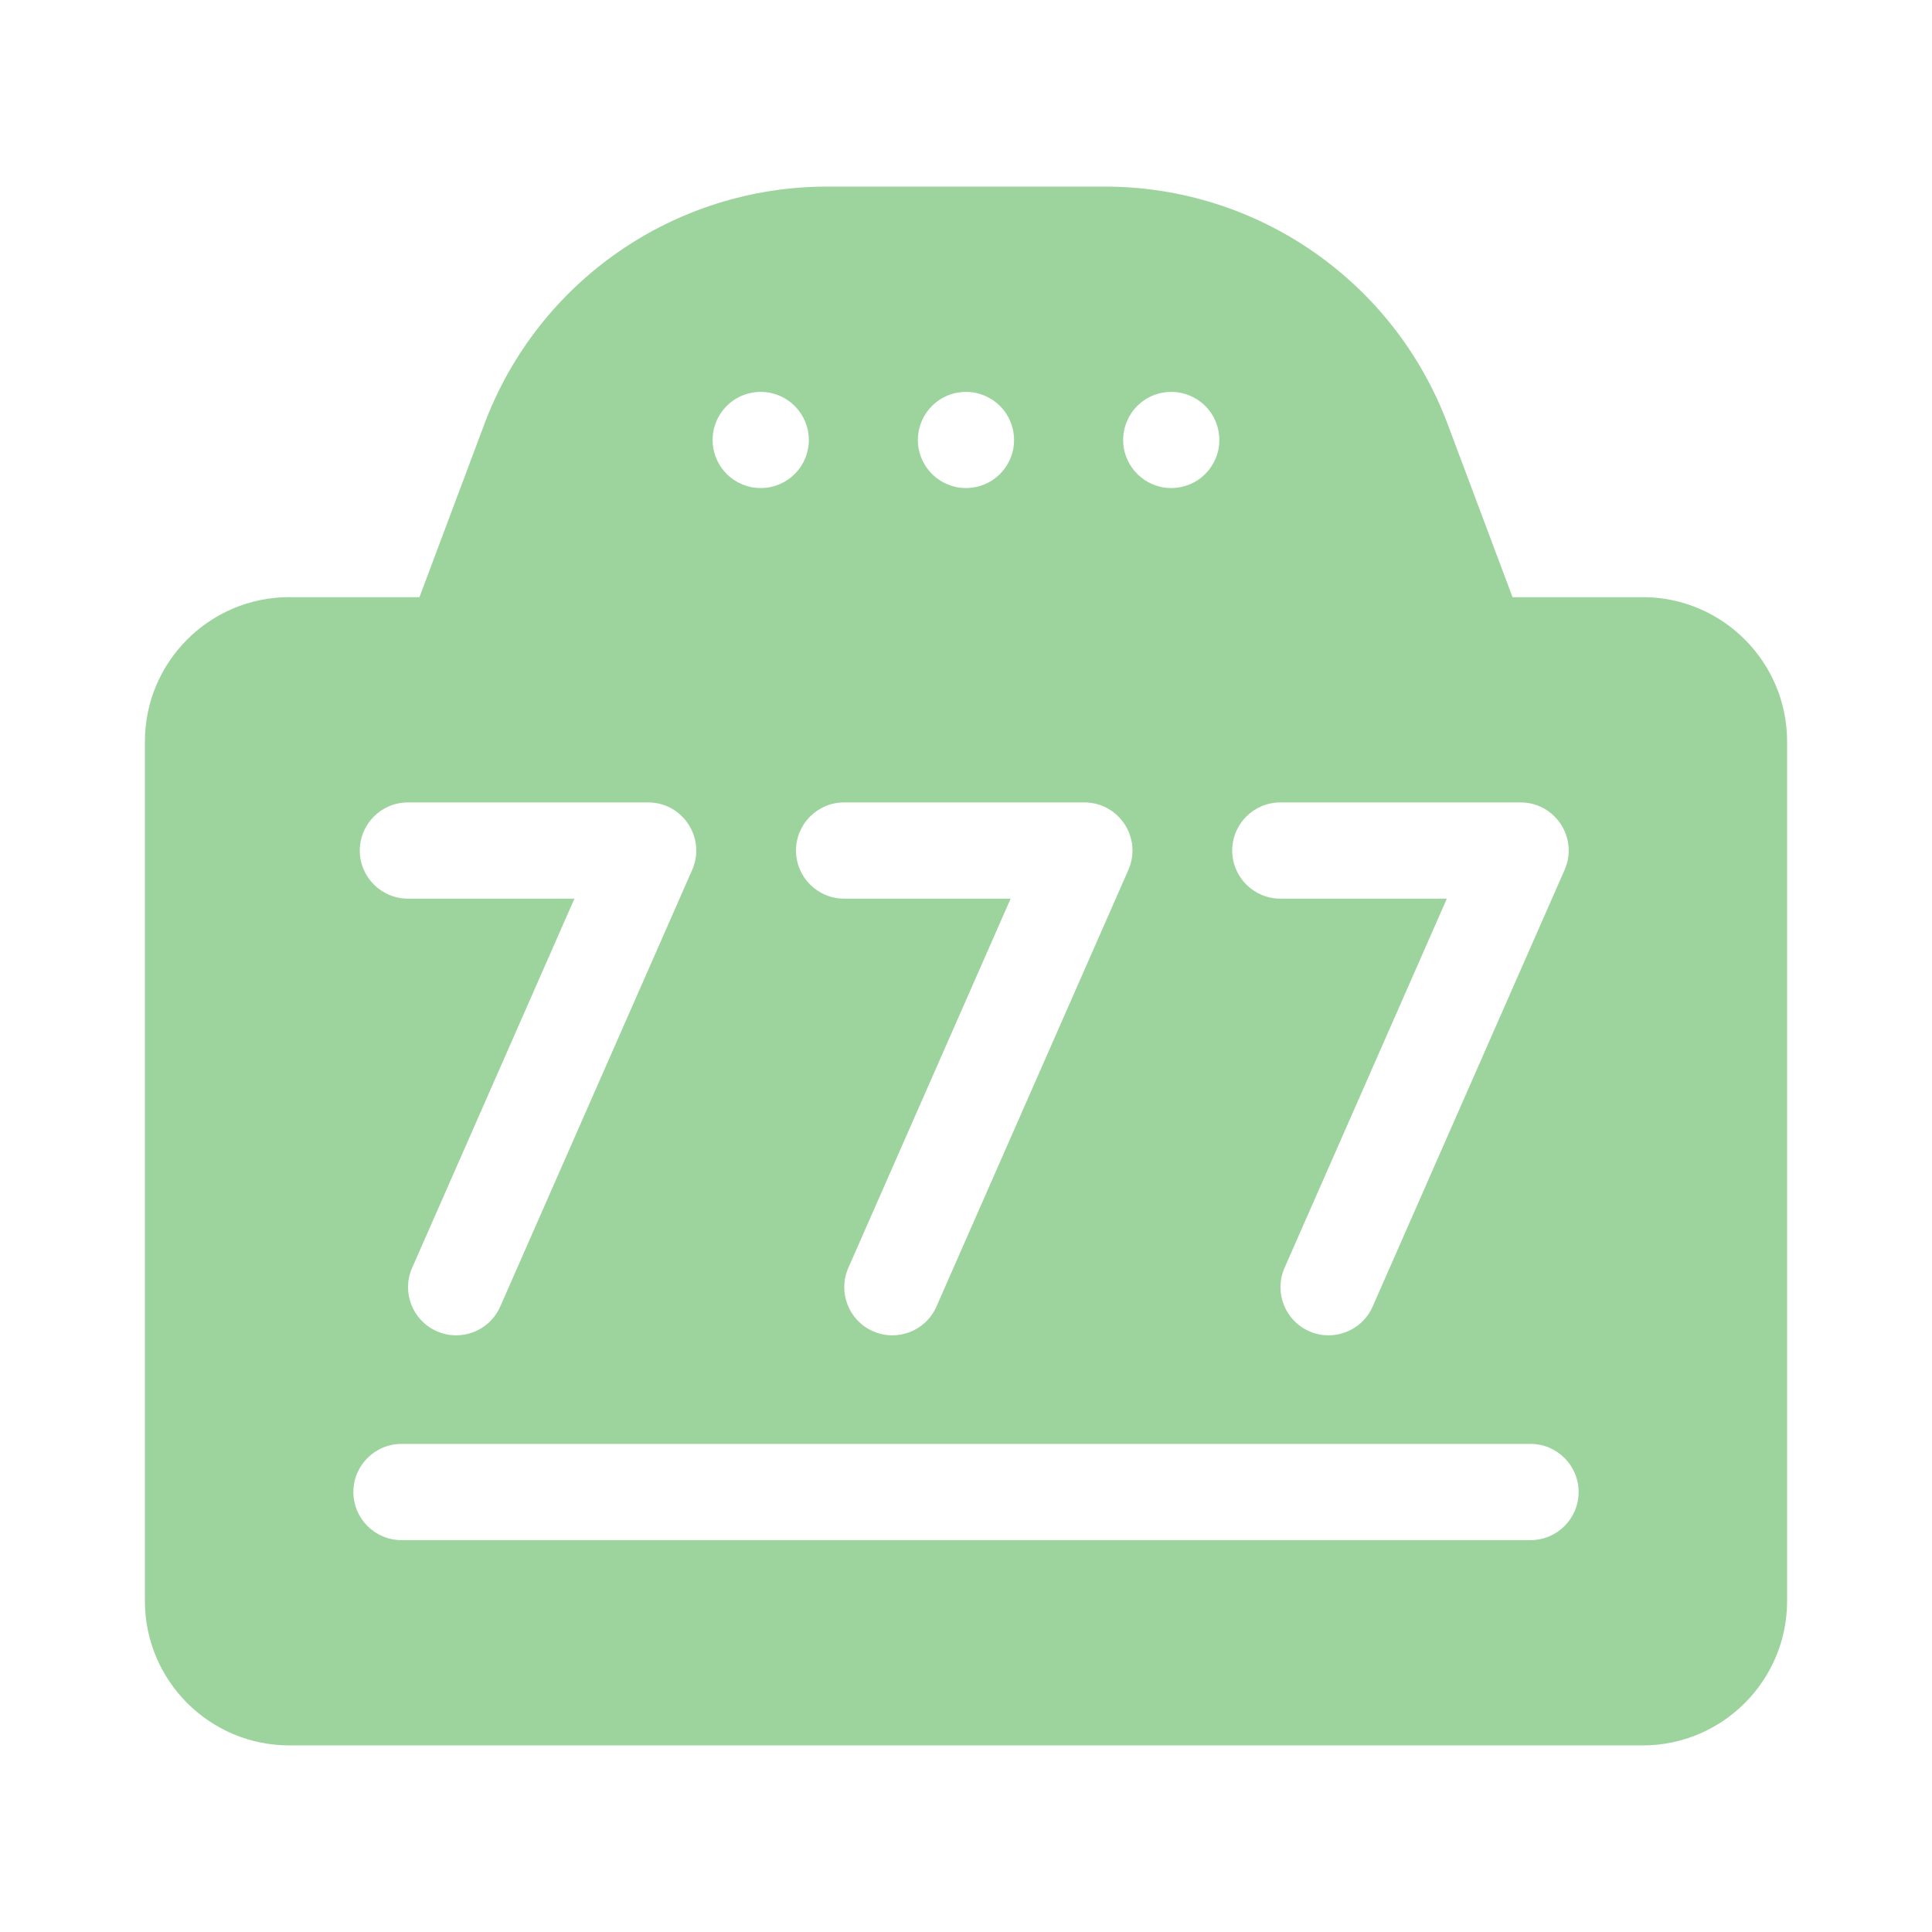 <svg xmlns="http://www.w3.org/2000/svg" version="1.1" xmlns:xlink="http://www.w3.org/1999/xlink" width="28" height="28" x="0" y="0" viewBox="0 0 512 512" style="enable-background:new 0 0 512 512" xml:space="preserve"><g transform="matrix(0.85,0,0,0.85,38.4,38.4)"><path d="M467 141h-40.605l-20.224-53.931C389.521 42.667 347.081 13 299.289 13h-86.578c-47.419 0-90.1 29.317-106.882 74.069L85.605 141H45c-24.813 0-45 20.187-45 45v268c0 24.813 20.187 45 45 45h422c24.813 0 45-20.187 45-45V186c0-24.813-20.187-45-45-45zm-113 64h74.899c10.813 0 18.086 11.13 13.731 21.036l-59.85 136.148c-3.342 7.605-12.205 11.02-19.768 7.696-7.584-3.334-11.029-12.185-7.695-19.769L405.92 235H354c-8.284 0-15-6.716-15-15s6.716-15 15-15zM305.069 90.53c.894-8.626 8.833-14.94 17.86-13.24 8.192 1.707 13.323 9.397 11.78 17.64-1.693 8.08-9.301 13.34-17.641 11.78-7.972-1.665-12.751-8.932-11.999-16.18zm-64 0c.894-8.623 8.831-14.941 17.86-13.24 8.137 1.695 13.329 9.365 11.78 17.64-1.707 8.143-9.362 13.328-17.641 11.78-7.957-1.661-12.753-8.914-11.999-16.18zM218 205h74.899c10.813 0 18.086 11.13 13.731 21.036l-59.85 136.148c-3.342 7.605-12.205 11.02-19.768 7.696-7.584-3.334-11.029-12.185-7.695-19.769L269.92 235H218c-8.284 0-15-6.716-15-15s6.716-15 15-15zM177.069 90.52c.926-8.752 8.958-14.907 17.86-13.23 8.435 1.757 13.388 9.845 11.771 17.64-1.449 7.66-8.997 13.395-17.631 11.78-7.989-1.668-12.739-8.922-12-16.19zM82 205h74.899c10.813 0 18.086 11.13 13.731 21.036l-59.85 136.148c-3.342 7.605-12.205 11.02-19.768 7.696-7.584-3.334-11.029-12.185-7.695-19.769L133.92 235H82c-8.284 0-15-6.716-15-15s6.716-15 15-15zm350 230H80c-8.284 0-15-6.716-15-15s6.716-15 15-15h352c8.284 0 15 6.716 15 15s-6.716 15-15 15z" fill="#9dd49d" opacity="1" data-original="#000000"></path></g></svg>